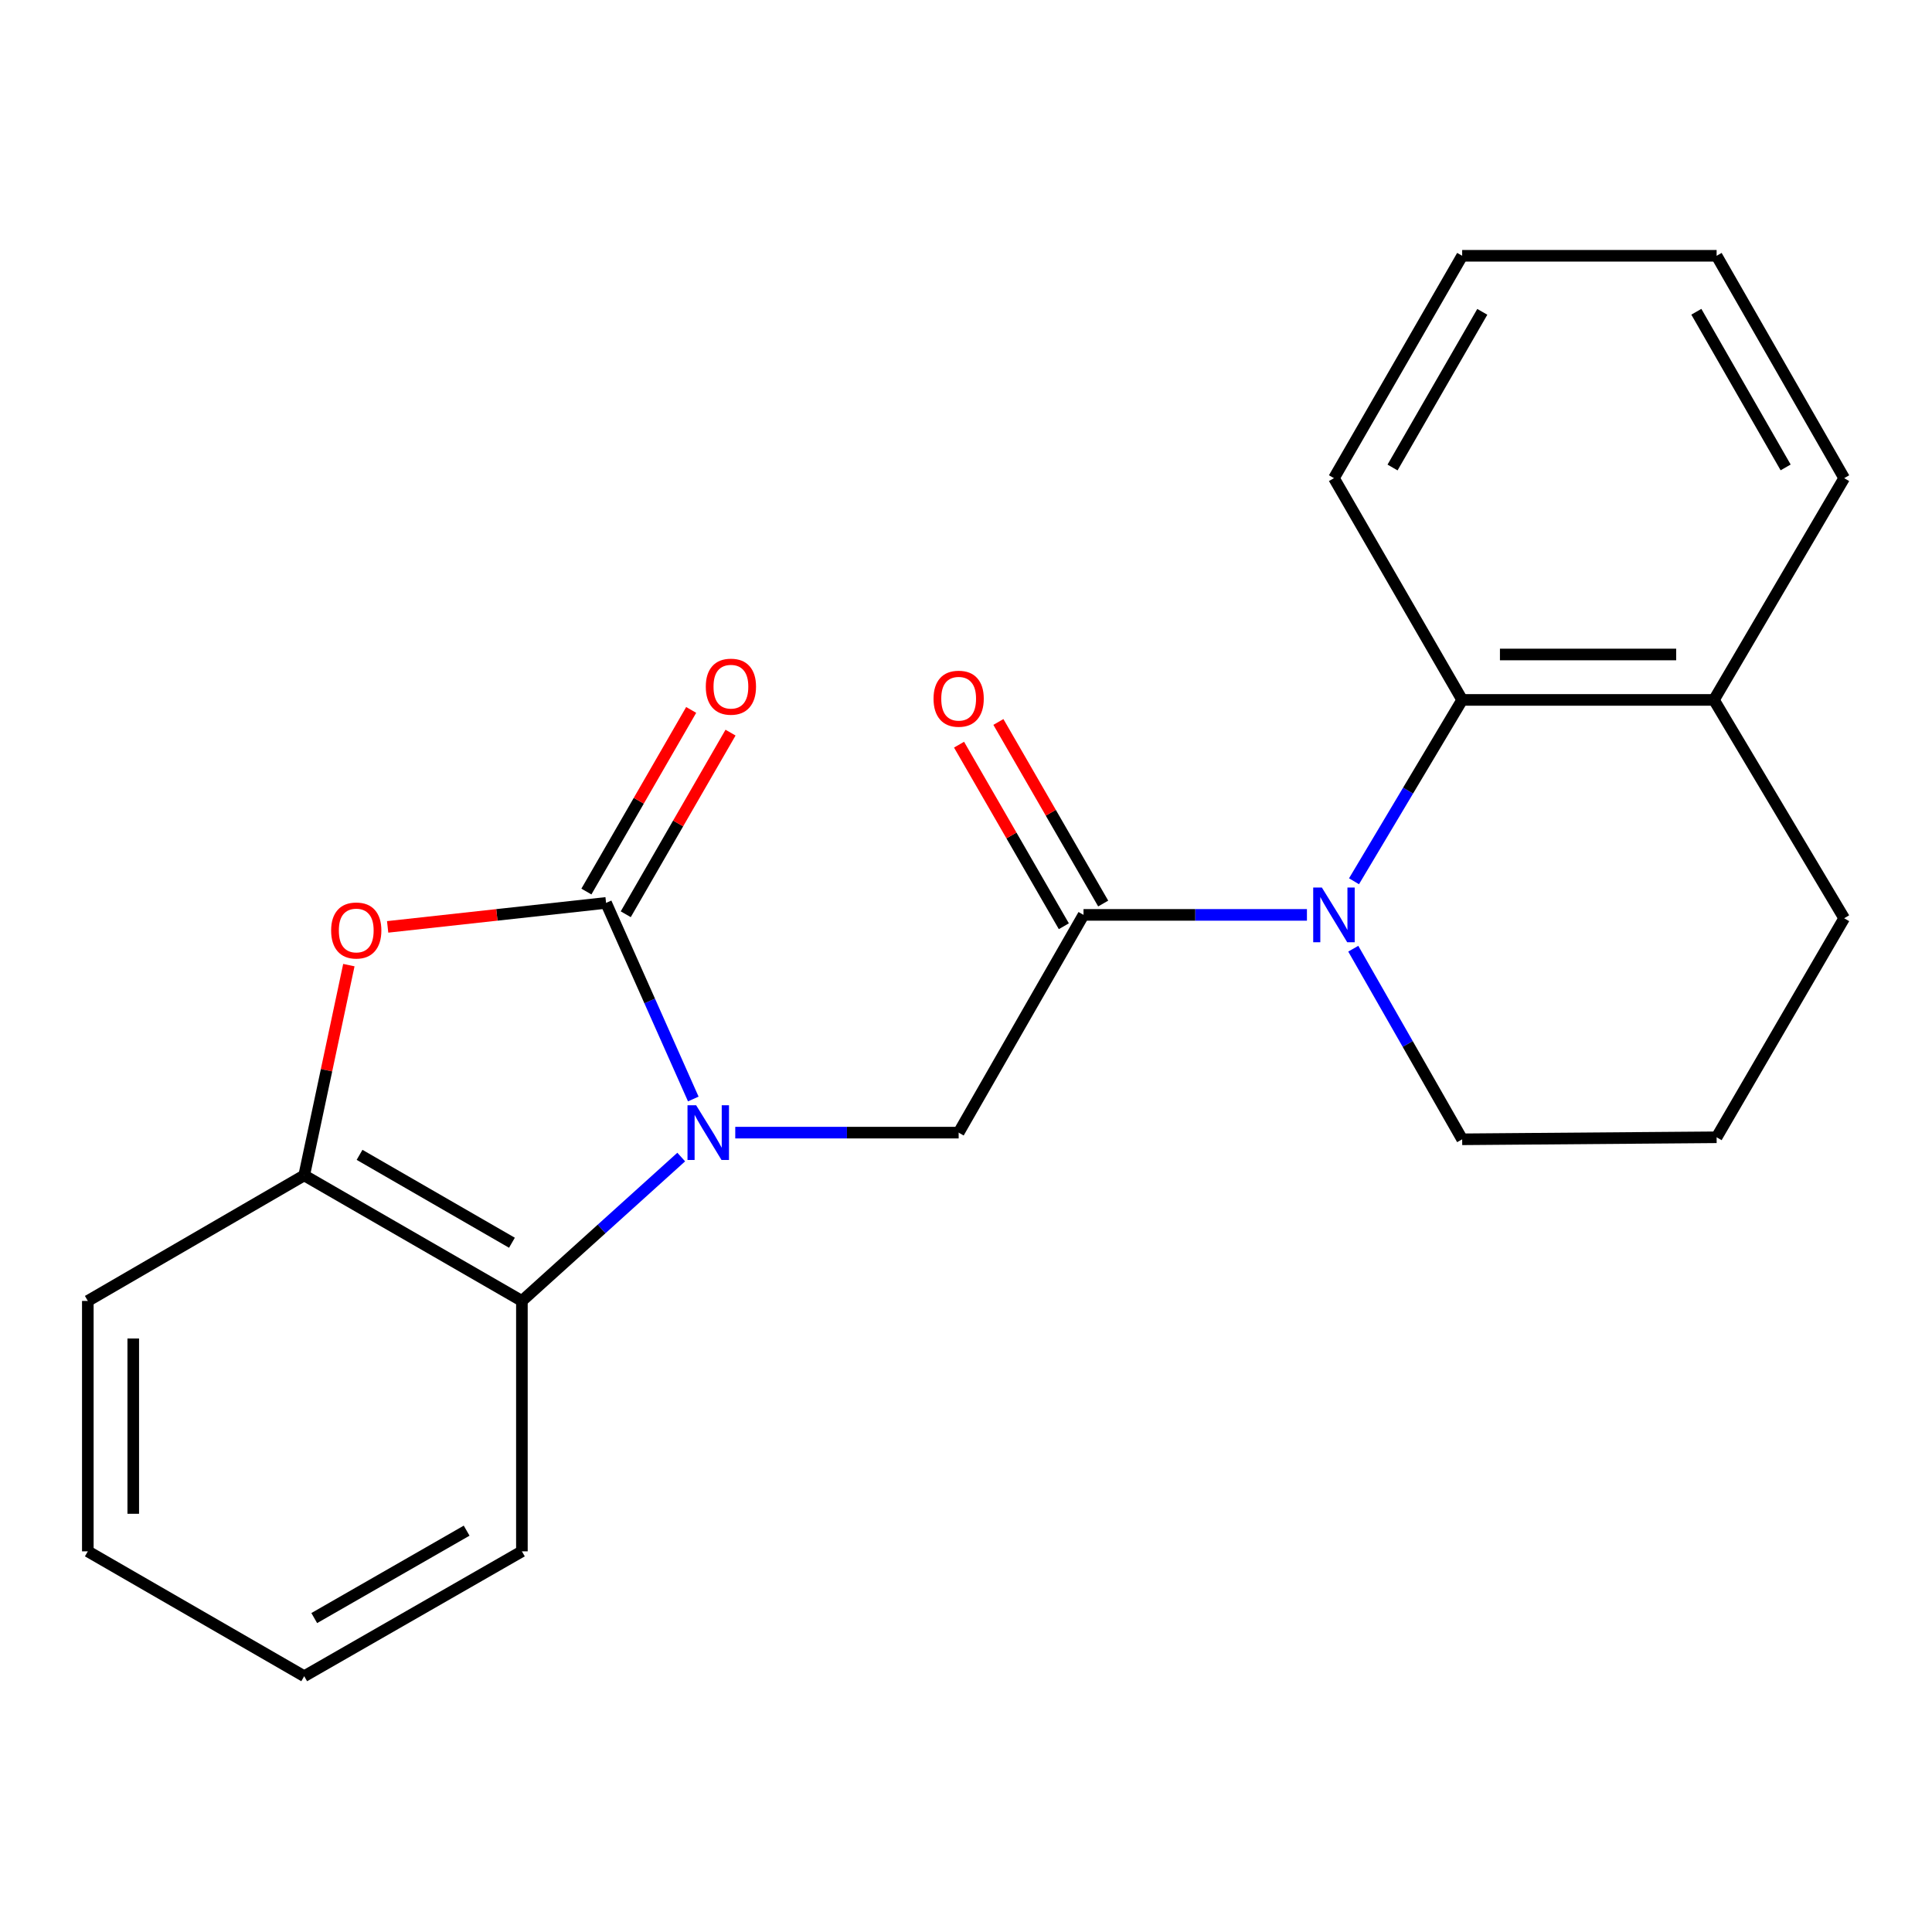 <?xml version='1.0' encoding='iso-8859-1'?>
<svg version='1.1' baseProfile='full'
              xmlns='http://www.w3.org/2000/svg'
                      xmlns:rdkit='http://www.rdkit.org/xml'
                      xmlns:xlink='http://www.w3.org/1999/xlink'
                  xml:space='preserve'
width='1000px' height='1000px' viewBox='0 0 1000 1000'>
<!-- END OF HEADER -->
<rect style='opacity:1.0;fill:#FFFFFF;stroke:none' width='1000' height='1000' x='0' y='0'> </rect>
<path class='bond-0' d='M 358.843,568.837 L 336.273,518.088' style='fill:none;fill-rule:evenodd;stroke:#0000FF;stroke-width:6px;stroke-linecap:butt;stroke-linejoin:miter;stroke-opacity:1' />
<path class='bond-0' d='M 336.273,518.088 L 313.703,467.339' style='fill:none;fill-rule:evenodd;stroke:#000000;stroke-width:6px;stroke-linecap:butt;stroke-linejoin:miter;stroke-opacity:1' />
<path class='bond-4' d='M 380.568,586.25 L 438.383,586.25' style='fill:none;fill-rule:evenodd;stroke:#0000FF;stroke-width:6px;stroke-linecap:butt;stroke-linejoin:miter;stroke-opacity:1' />
<path class='bond-4' d='M 438.383,586.25 L 496.198,586.25' style='fill:none;fill-rule:evenodd;stroke:#000000;stroke-width:6px;stroke-linecap:butt;stroke-linejoin:miter;stroke-opacity:1' />
<path class='bond-5' d='M 352.598,598.885 L 311.366,636.124' style='fill:none;fill-rule:evenodd;stroke:#0000FF;stroke-width:6px;stroke-linecap:butt;stroke-linejoin:miter;stroke-opacity:1' />
<path class='bond-5' d='M 311.366,636.124 L 270.134,673.363' style='fill:none;fill-rule:evenodd;stroke:#000000;stroke-width:6px;stroke-linecap:butt;stroke-linejoin:miter;stroke-opacity:1' />
<path class='bond-3' d='M 313.703,467.339 L 257.174,473.547' style='fill:none;fill-rule:evenodd;stroke:#000000;stroke-width:6px;stroke-linecap:butt;stroke-linejoin:miter;stroke-opacity:1' />
<path class='bond-3' d='M 257.174,473.547 L 200.645,479.755' style='fill:none;fill-rule:evenodd;stroke:#FF0000;stroke-width:6px;stroke-linecap:butt;stroke-linejoin:miter;stroke-opacity:1' />
<path class='bond-8' d='M 323.888,473.215 L 351.006,426.211' style='fill:none;fill-rule:evenodd;stroke:#000000;stroke-width:6px;stroke-linecap:butt;stroke-linejoin:miter;stroke-opacity:1' />
<path class='bond-8' d='M 351.006,426.211 L 378.123,379.208' style='fill:none;fill-rule:evenodd;stroke:#FF0000;stroke-width:6px;stroke-linecap:butt;stroke-linejoin:miter;stroke-opacity:1' />
<path class='bond-8' d='M 303.519,461.464 L 330.637,414.46' style='fill:none;fill-rule:evenodd;stroke:#000000;stroke-width:6px;stroke-linecap:butt;stroke-linejoin:miter;stroke-opacity:1' />
<path class='bond-8' d='M 330.637,414.46 L 357.754,367.456' style='fill:none;fill-rule:evenodd;stroke:#FF0000;stroke-width:6px;stroke-linecap:butt;stroke-linejoin:miter;stroke-opacity:1' />
<path class='bond-1' d='M 676.47,473.545 L 618.649,473.545' style='fill:none;fill-rule:evenodd;stroke:#0000FF;stroke-width:6px;stroke-linecap:butt;stroke-linejoin:miter;stroke-opacity:1' />
<path class='bond-1' d='M 618.649,473.545 L 560.827,473.545' style='fill:none;fill-rule:evenodd;stroke:#000000;stroke-width:6px;stroke-linecap:butt;stroke-linejoin:miter;stroke-opacity:1' />
<path class='bond-6' d='M 700.829,456.146 L 728.823,409.211' style='fill:none;fill-rule:evenodd;stroke:#0000FF;stroke-width:6px;stroke-linecap:butt;stroke-linejoin:miter;stroke-opacity:1' />
<path class='bond-6' d='M 728.823,409.211 L 756.818,362.276' style='fill:none;fill-rule:evenodd;stroke:#000000;stroke-width:6px;stroke-linecap:butt;stroke-linejoin:miter;stroke-opacity:1' />
<path class='bond-11' d='M 700.452,491.049 L 728.635,540.374' style='fill:none;fill-rule:evenodd;stroke:#0000FF;stroke-width:6px;stroke-linecap:butt;stroke-linejoin:miter;stroke-opacity:1' />
<path class='bond-11' d='M 728.635,540.374 L 756.818,589.699' style='fill:none;fill-rule:evenodd;stroke:#000000;stroke-width:6px;stroke-linecap:butt;stroke-linejoin:miter;stroke-opacity:1' />
<path class='bond-2' d='M 560.827,473.545 L 496.198,586.25' style='fill:none;fill-rule:evenodd;stroke:#000000;stroke-width:6px;stroke-linecap:butt;stroke-linejoin:miter;stroke-opacity:1' />
<path class='bond-9' d='M 571.011,467.667 L 543.888,420.676' style='fill:none;fill-rule:evenodd;stroke:#000000;stroke-width:6px;stroke-linecap:butt;stroke-linejoin:miter;stroke-opacity:1' />
<path class='bond-9' d='M 543.888,420.676 L 516.766,373.685' style='fill:none;fill-rule:evenodd;stroke:#FF0000;stroke-width:6px;stroke-linecap:butt;stroke-linejoin:miter;stroke-opacity:1' />
<path class='bond-9' d='M 550.644,479.422 L 523.522,432.432' style='fill:none;fill-rule:evenodd;stroke:#000000;stroke-width:6px;stroke-linecap:butt;stroke-linejoin:miter;stroke-opacity:1' />
<path class='bond-9' d='M 523.522,432.432 L 496.4,385.441' style='fill:none;fill-rule:evenodd;stroke:#FF0000;stroke-width:6px;stroke-linecap:butt;stroke-linejoin:miter;stroke-opacity:1' />
<path class='bond-22' d='M 180.57,499.542 L 169.012,553.955' style='fill:none;fill-rule:evenodd;stroke:#FF0000;stroke-width:6px;stroke-linecap:butt;stroke-linejoin:miter;stroke-opacity:1' />
<path class='bond-22' d='M 169.012,553.955 L 157.455,608.368' style='fill:none;fill-rule:evenodd;stroke:#000000;stroke-width:6px;stroke-linecap:butt;stroke-linejoin:miter;stroke-opacity:1' />
<path class='bond-7' d='M 270.134,673.363 L 157.455,608.368' style='fill:none;fill-rule:evenodd;stroke:#000000;stroke-width:6px;stroke-linecap:butt;stroke-linejoin:miter;stroke-opacity:1' />
<path class='bond-7' d='M 264.982,643.244 L 186.106,597.747' style='fill:none;fill-rule:evenodd;stroke:#000000;stroke-width:6px;stroke-linecap:butt;stroke-linejoin:miter;stroke-opacity:1' />
<path class='bond-12' d='M 270.134,673.363 L 270.134,802.974' style='fill:none;fill-rule:evenodd;stroke:#000000;stroke-width:6px;stroke-linecap:butt;stroke-linejoin:miter;stroke-opacity:1' />
<path class='bond-10' d='M 756.818,362.276 L 887.134,362.276' style='fill:none;fill-rule:evenodd;stroke:#000000;stroke-width:6px;stroke-linecap:butt;stroke-linejoin:miter;stroke-opacity:1' />
<path class='bond-10' d='M 776.365,338.761 L 867.586,338.761' style='fill:none;fill-rule:evenodd;stroke:#000000;stroke-width:6px;stroke-linecap:butt;stroke-linejoin:miter;stroke-opacity:1' />
<path class='bond-13' d='M 756.818,362.276 L 690.451,247.494' style='fill:none;fill-rule:evenodd;stroke:#000000;stroke-width:6px;stroke-linecap:butt;stroke-linejoin:miter;stroke-opacity:1' />
<path class='bond-14' d='M 157.455,608.368 L 45.455,673.363' style='fill:none;fill-rule:evenodd;stroke:#000000;stroke-width:6px;stroke-linecap:butt;stroke-linejoin:miter;stroke-opacity:1' />
<path class='bond-17' d='M 887.134,362.276 L 954.545,247.494' style='fill:none;fill-rule:evenodd;stroke:#000000;stroke-width:6px;stroke-linecap:butt;stroke-linejoin:miter;stroke-opacity:1' />
<path class='bond-24' d='M 887.134,362.276 L 954.545,475.295' style='fill:none;fill-rule:evenodd;stroke:#000000;stroke-width:6px;stroke-linecap:butt;stroke-linejoin:miter;stroke-opacity:1' />
<path class='bond-15' d='M 756.818,589.699 L 888.519,588.654' style='fill:none;fill-rule:evenodd;stroke:#000000;stroke-width:6px;stroke-linecap:butt;stroke-linejoin:miter;stroke-opacity:1' />
<path class='bond-18' d='M 270.134,802.974 L 157.455,867.603' style='fill:none;fill-rule:evenodd;stroke:#000000;stroke-width:6px;stroke-linecap:butt;stroke-linejoin:miter;stroke-opacity:1' />
<path class='bond-18' d='M 241.532,792.269 L 162.657,837.51' style='fill:none;fill-rule:evenodd;stroke:#000000;stroke-width:6px;stroke-linecap:butt;stroke-linejoin:miter;stroke-opacity:1' />
<path class='bond-19' d='M 690.451,247.494 L 756.818,132.397' style='fill:none;fill-rule:evenodd;stroke:#000000;stroke-width:6px;stroke-linecap:butt;stroke-linejoin:miter;stroke-opacity:1' />
<path class='bond-19' d='M 720.778,241.976 L 767.234,161.408' style='fill:none;fill-rule:evenodd;stroke:#000000;stroke-width:6px;stroke-linecap:butt;stroke-linejoin:miter;stroke-opacity:1' />
<path class='bond-23' d='M 45.455,673.363 L 45.455,802.974' style='fill:none;fill-rule:evenodd;stroke:#000000;stroke-width:6px;stroke-linecap:butt;stroke-linejoin:miter;stroke-opacity:1' />
<path class='bond-23' d='M 68.97,692.805 L 68.97,783.532' style='fill:none;fill-rule:evenodd;stroke:#000000;stroke-width:6px;stroke-linecap:butt;stroke-linejoin:miter;stroke-opacity:1' />
<path class='bond-16' d='M 888.519,588.654 L 954.545,475.295' style='fill:none;fill-rule:evenodd;stroke:#000000;stroke-width:6px;stroke-linecap:butt;stroke-linejoin:miter;stroke-opacity:1' />
<path class='bond-25' d='M 954.545,247.494 L 888.519,132.397' style='fill:none;fill-rule:evenodd;stroke:#000000;stroke-width:6px;stroke-linecap:butt;stroke-linejoin:miter;stroke-opacity:1' />
<path class='bond-25' d='M 924.244,241.931 L 878.025,161.363' style='fill:none;fill-rule:evenodd;stroke:#000000;stroke-width:6px;stroke-linecap:butt;stroke-linejoin:miter;stroke-opacity:1' />
<path class='bond-20' d='M 157.455,867.603 L 45.455,802.974' style='fill:none;fill-rule:evenodd;stroke:#000000;stroke-width:6px;stroke-linecap:butt;stroke-linejoin:miter;stroke-opacity:1' />
<path class='bond-21' d='M 756.818,132.397 L 888.519,132.397' style='fill:none;fill-rule:evenodd;stroke:#000000;stroke-width:6px;stroke-linecap:butt;stroke-linejoin:miter;stroke-opacity:1' />
<path  class='atom-0' d='M 360.328 572.09
L 369.608 587.09
Q 370.528 588.57, 372.008 591.25
Q 373.488 593.93, 373.568 594.09
L 373.568 572.09
L 377.328 572.09
L 377.328 600.41
L 373.448 600.41
L 363.488 584.01
Q 362.328 582.09, 361.088 579.89
Q 359.888 577.69, 359.528 577.01
L 359.528 600.41
L 355.848 600.41
L 355.848 572.09
L 360.328 572.09
' fill='#0000FF'/>
<path  class='atom-2' d='M 684.191 459.385
L 693.471 474.385
Q 694.391 475.865, 695.871 478.545
Q 697.351 481.225, 697.431 481.385
L 697.431 459.385
L 701.191 459.385
L 701.191 487.705
L 697.311 487.705
L 687.351 471.305
Q 686.191 469.385, 684.951 467.185
Q 683.751 464.985, 683.391 464.305
L 683.391 487.705
L 679.711 487.705
L 679.711 459.385
L 684.191 459.385
' fill='#0000FF'/>
<path  class='atom-4' d='M 171.393 481.62
Q 171.393 474.82, 174.753 471.02
Q 178.113 467.22, 184.393 467.22
Q 190.673 467.22, 194.033 471.02
Q 197.393 474.82, 197.393 481.62
Q 197.393 488.5, 193.993 492.42
Q 190.593 496.3, 184.393 496.3
Q 178.153 496.3, 174.753 492.42
Q 171.393 488.54, 171.393 481.62
M 184.393 493.1
Q 188.713 493.1, 191.033 490.22
Q 193.393 487.3, 193.393 481.62
Q 193.393 476.06, 191.033 473.26
Q 188.713 470.42, 184.393 470.42
Q 180.073 470.42, 177.713 473.22
Q 175.393 476.02, 175.393 481.62
Q 175.393 487.34, 177.713 490.22
Q 180.073 493.1, 184.393 493.1
' fill='#FF0000'/>
<path  class='atom-9' d='M 365.319 355.419
Q 365.319 348.619, 368.679 344.819
Q 372.039 341.019, 378.319 341.019
Q 384.599 341.019, 387.959 344.819
Q 391.319 348.619, 391.319 355.419
Q 391.319 362.299, 387.919 366.219
Q 384.519 370.099, 378.319 370.099
Q 372.079 370.099, 368.679 366.219
Q 365.319 362.339, 365.319 355.419
M 378.319 366.899
Q 382.639 366.899, 384.959 364.019
Q 387.319 361.099, 387.319 355.419
Q 387.319 349.859, 384.959 347.059
Q 382.639 344.219, 378.319 344.219
Q 373.999 344.219, 371.639 347.019
Q 369.319 349.819, 369.319 355.419
Q 369.319 361.139, 371.639 364.019
Q 373.999 366.899, 378.319 366.899
' fill='#FF0000'/>
<path  class='atom-10' d='M 483.198 361.651
Q 483.198 354.851, 486.558 351.051
Q 489.918 347.251, 496.198 347.251
Q 502.478 347.251, 505.838 351.051
Q 509.198 354.851, 509.198 361.651
Q 509.198 368.531, 505.798 372.451
Q 502.398 376.331, 496.198 376.331
Q 489.958 376.331, 486.558 372.451
Q 483.198 368.571, 483.198 361.651
M 496.198 373.131
Q 500.518 373.131, 502.838 370.251
Q 505.198 367.331, 505.198 361.651
Q 505.198 356.091, 502.838 353.291
Q 500.518 350.451, 496.198 350.451
Q 491.878 350.451, 489.518 353.251
Q 487.198 356.051, 487.198 361.651
Q 487.198 367.371, 489.518 370.251
Q 491.878 373.131, 496.198 373.131
' fill='#FF0000'/>
</svg>
